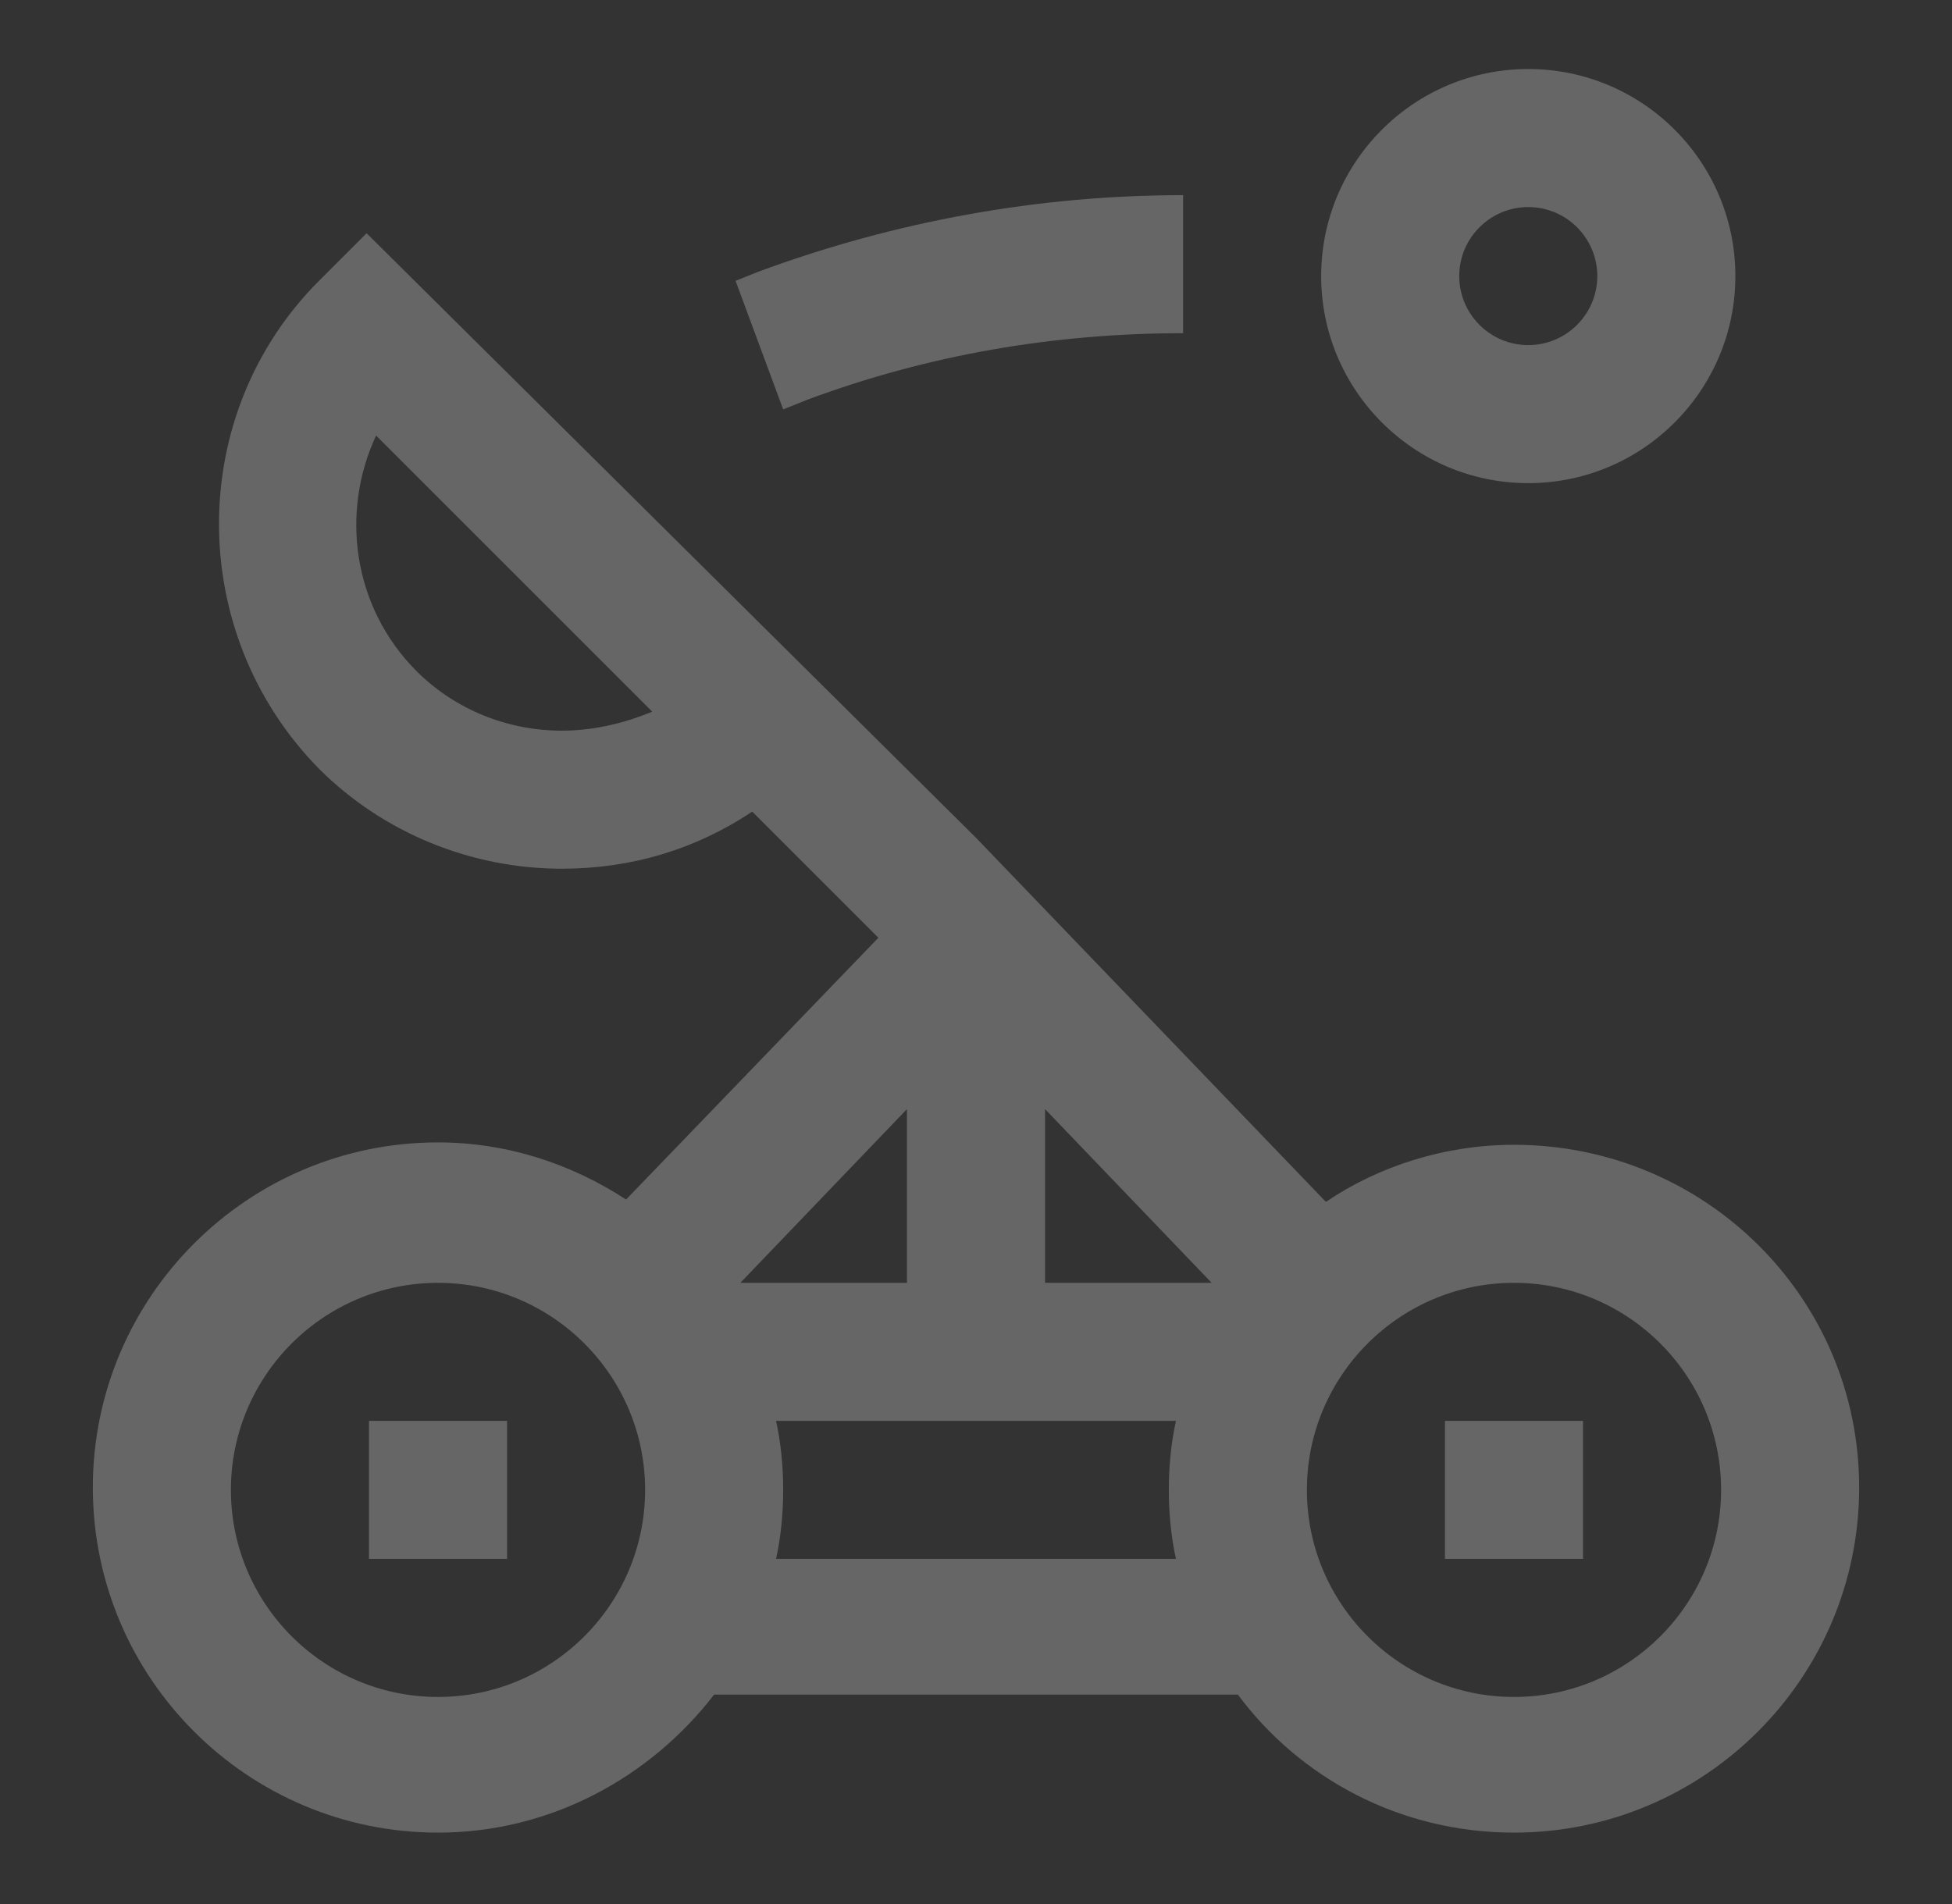 <?xml version="1.0" encoding="utf-8"?>
<!-- Generator: Adobe Illustrator 25.3.1, SVG Export Plug-In . SVG Version: 6.00 Build 0)  -->
<svg version="1.1" id="Ebene_1" xmlns="http://www.w3.org/2000/svg" xmlns:xlink="http://www.w3.org/1999/xlink" x="0px" y="0px"
	 viewBox="0 0 82 80" style="enable-background:new 0 0 82 80;" xml:space="preserve">
<rect x="0" y="0" width="82" height="80" fill="#333333" stroke="none"/>
<style type="text/css">
	.st0{opacity:0.25;}
	.st1{fill:#FFFFFF;}
</style>
<g class="st0">
	<path class="st1" d="M63.6,48.1c-2.9,0-5.7,0.9-7.9,2.4L41,35.2l0,0L15.4,9.8l-2,2c-5.6,5.6-5.6,14.8,0,20.5
		c2.7,2.7,6.4,4.2,10.2,4.2c2.9,0,5.6-0.8,8-2.4l5.3,5.3l-10.6,11c-2.3-1.5-5-2.4-7.9-2.4c-8,0-14.5,6.5-14.5,14.5
		s6.5,14.5,14.5,14.5c4.7,0,8.9-2.3,11.6-5.8h22c2.6,3.5,6.8,5.8,11.6,5.8c8,0,14.5-6.5,14.5-14.5S71.6,48.1,63.6,48.1z M23.6,30.7
		c-2.3,0-4.5-0.9-6.1-2.5c-2.7-2.7-3.2-6.7-1.7-9.9l11.6,11.6C26.2,30.4,24.9,30.7,23.6,30.7z M38.1,53.9h-7l7-7.3V53.9z M43.9,46.6
		l7,7.3h-7V46.6z M18.4,71.3c-4.8,0-8.7-3.9-8.7-8.7s3.9-8.7,8.7-8.7s8.7,3.9,8.7,8.7S23.2,71.3,18.4,71.3z M32.6,65.5
		c0.2-0.9,0.3-1.9,0.3-2.9s-0.1-2-0.3-2.9h16.8c-0.2,0.9-0.3,1.9-0.3,2.9s0.1,2,0.3,2.9H32.6z M63.6,71.3c-4.8,0-8.7-3.9-8.7-8.7
		s3.9-8.7,8.7-8.7s8.7,3.9,8.7,8.7S68.4,71.3,63.6,71.3z"/>
	<path class="st1" d="M60.7,59.7h5.8v5.8h-5.8V59.7z"/>
	<path class="st1" d="M15.5,59.7h5.8v5.8h-5.8V59.7z"/>
	<path class="st1" d="M64.2,20.3c4.8,0,8.7-3.9,8.7-8.7s-3.9-8.7-8.7-8.7c-4.8,0-8.7,3.9-8.7,8.7S59.4,20.3,64.2,20.3z M64.2,8.7
		c1.6,0,2.9,1.3,2.9,2.9s-1.3,2.9-2.9,2.9c-1.6,0-2.9-1.3-2.9-2.9S62.6,8.7,64.2,8.7z"/>
	<path class="st1" d="M33.9,16.8c5.1-1.9,10.4-2.8,15.8-2.8V8.2c-6.1,0-12.1,1.1-17.8,3.2l-1,0.4l2,5.4L33.9,16.8z"/>
</g>
</svg>
